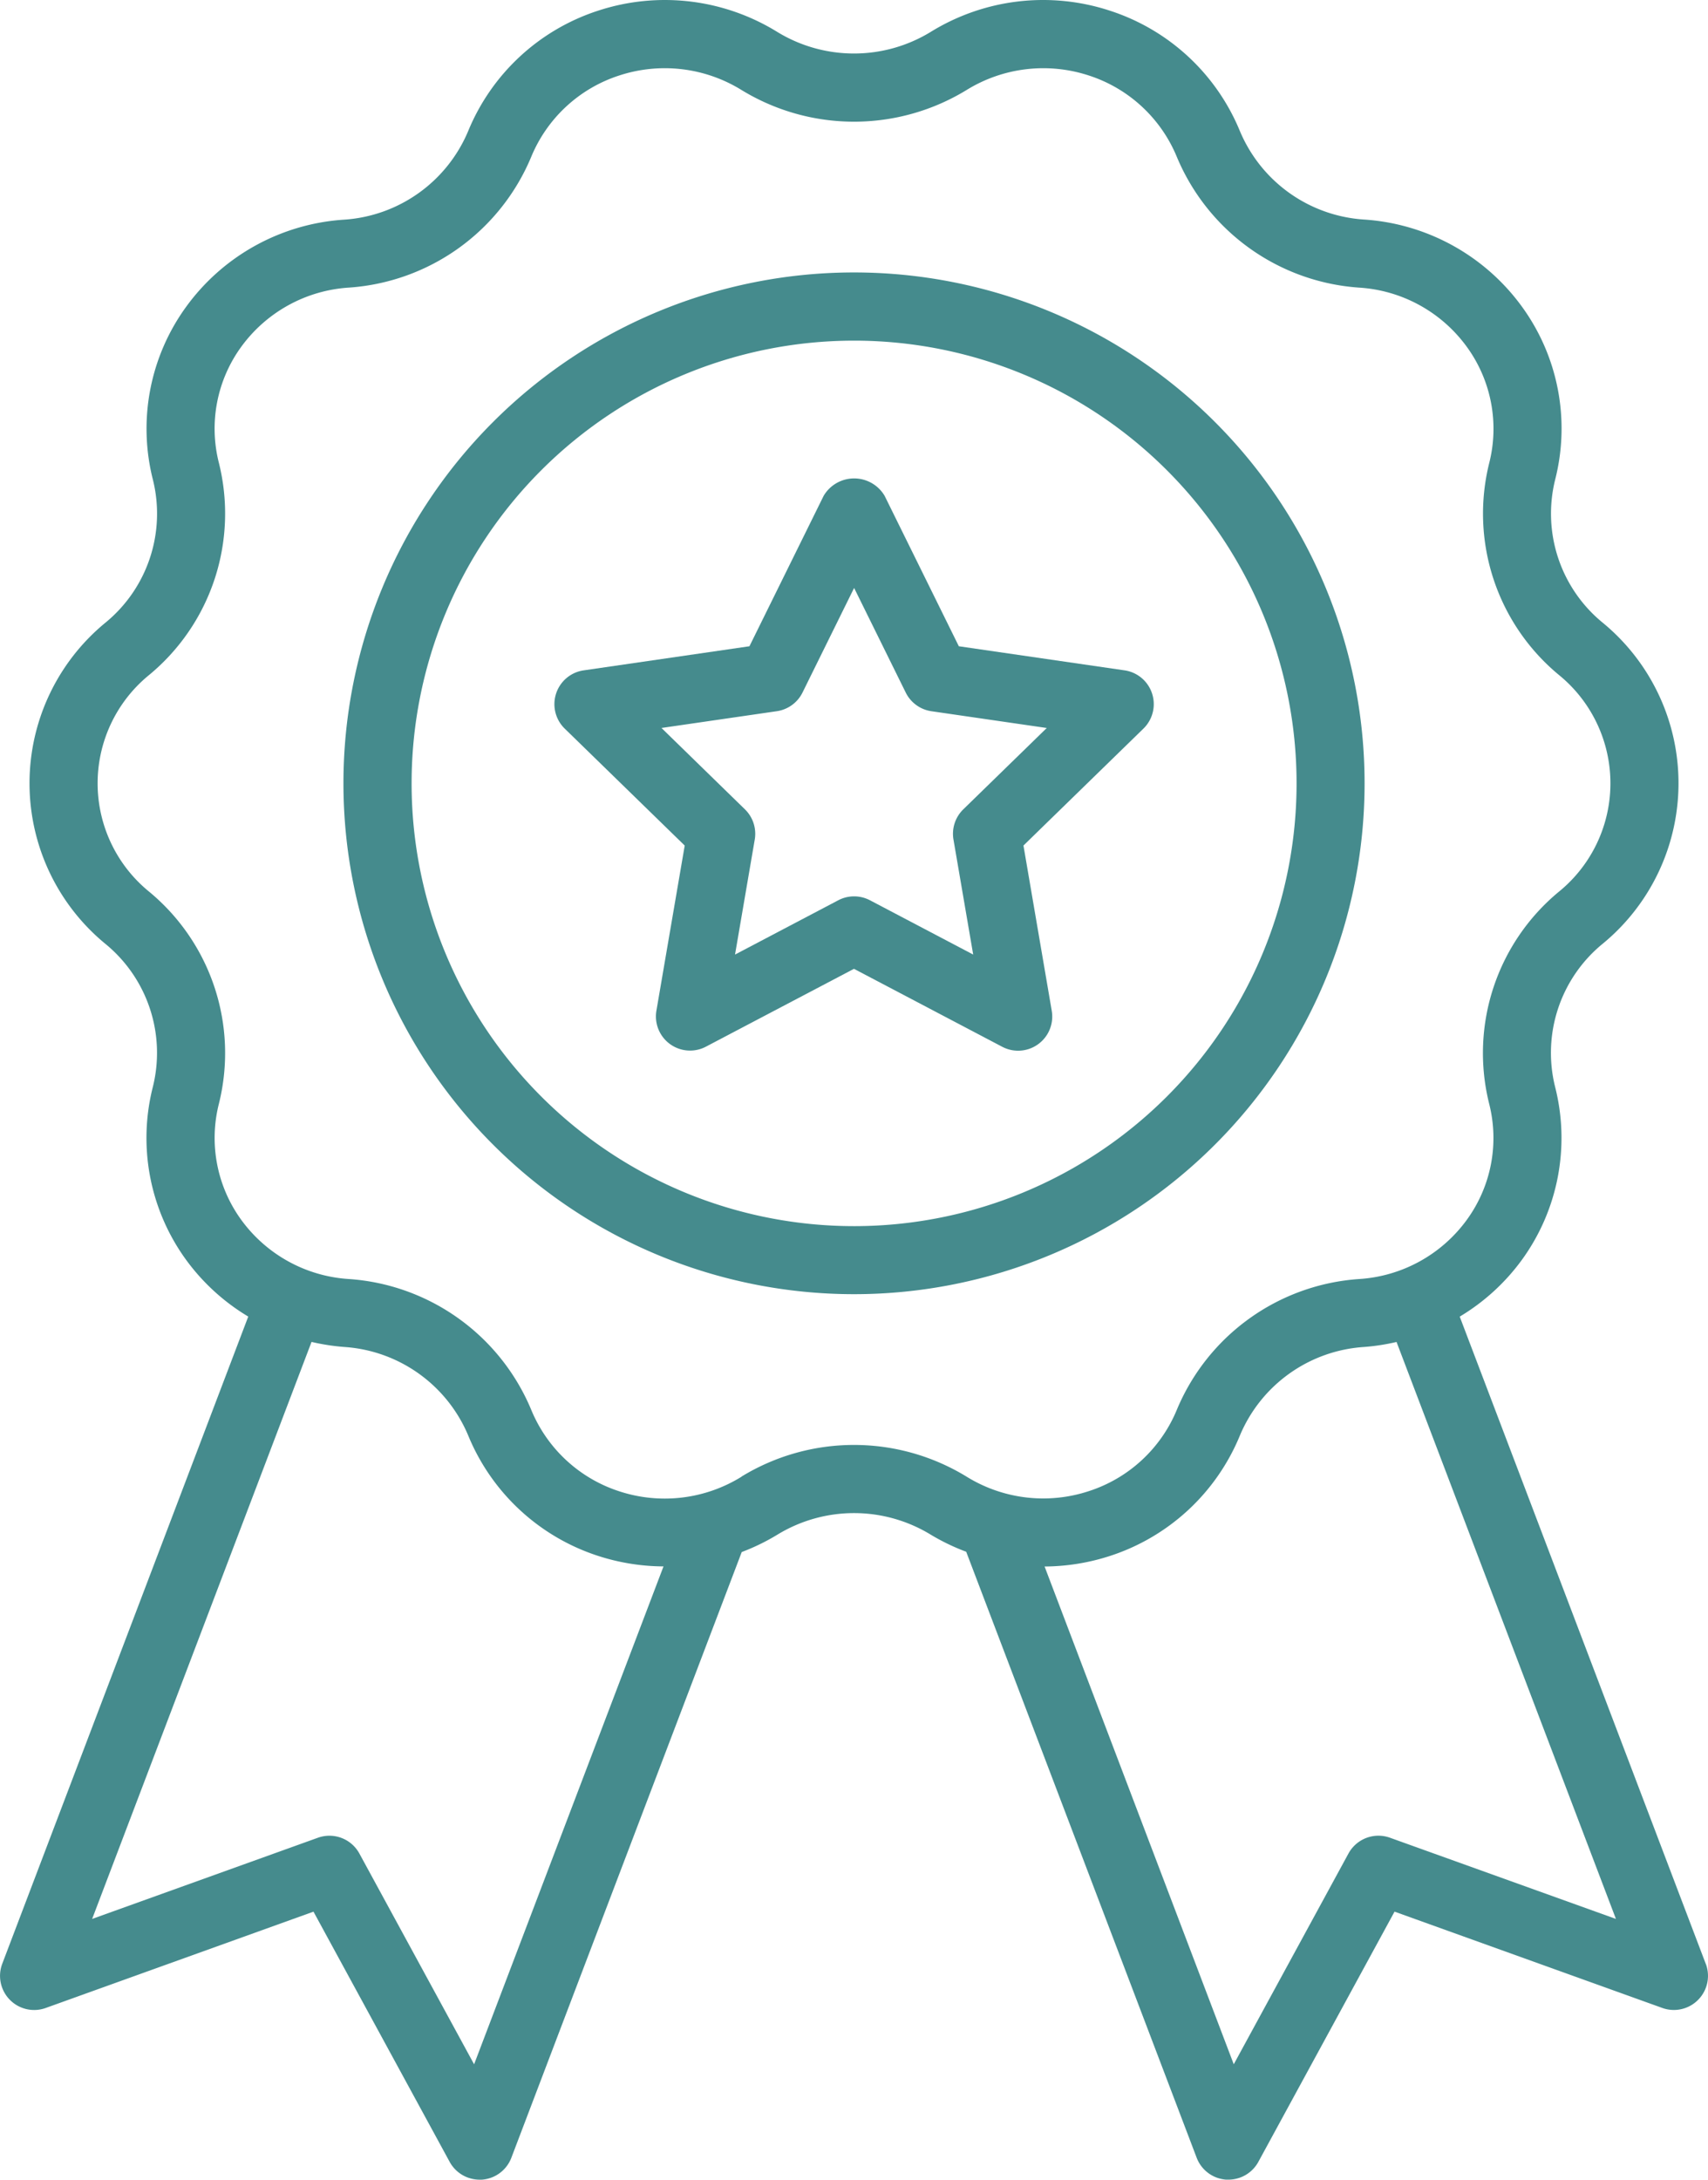 <svg xmlns="http://www.w3.org/2000/svg" width="70.067" height="89.364" viewBox="0 0 70.067 89.364">
  <g id="Medal" transform="translate(-6.91 0)">
    <path id="Path_37" data-name="Path 37" d="M76.886,80.518,66.792,53.98a8.641,8.641,0,0,0,2.549-2.326,8.5,8.5,0,0,0,1.362-7.1A5.774,5.774,0,0,1,72.648,38.7a8.519,8.519,0,0,0-.016-13.191,5.774,5.774,0,0,1-1.923-5.852,8.491,8.491,0,0,0-1.366-7.086A8.709,8.709,0,0,0,62.851,9a5.938,5.938,0,0,1-5.077-3.626A8.642,8.642,0,0,0,52.431.435a8.781,8.781,0,0,0-7.342.874,6.035,6.035,0,0,1-6.293,0A8.781,8.781,0,0,0,31.455.435a8.643,8.643,0,0,0-5.341,4.943,5.943,5.943,0,0,1-5.09,3.628,8.7,8.7,0,0,0-6.477,3.571,8.5,8.5,0,0,0-1.362,7.1,5.774,5.774,0,0,1-1.945,5.848,8.519,8.519,0,0,0,.016,13.191,5.774,5.774,0,0,1,1.923,5.851,8.491,8.491,0,0,0,1.366,7.086,8.641,8.641,0,0,0,2.549,2.325L7,80.518a1.4,1.4,0,0,0,1.777,1.81l10.993-3.952,5.587,10.259a1.4,1.4,0,0,0,1.226.729c.031,0,.063,0,.094,0a1.4,1.4,0,0,0,1.211-.9l9.45-24.832A8.79,8.79,0,0,0,38.8,62.92a6.036,6.036,0,0,1,6.292,0h0a8.776,8.776,0,0,0,1.454.7L56,88.463a1.4,1.4,0,0,0,1.211.9c.031,0,.063,0,.094,0a1.4,1.4,0,0,0,1.226-.729l5.587-10.259,10.993,3.952a1.4,1.4,0,0,0,1.777-1.81ZM26.359,84.634l-4.707-8.643a1.4,1.4,0,0,0-1.7-.646L10.69,78.674l9-23.657a8.909,8.909,0,0,0,1.349.208,5.938,5.938,0,0,1,5.077,3.626,8.642,8.642,0,0,0,5.343,4.943,8.826,8.826,0,0,0,2.67.427Zm10.97-24.09a5.985,5.985,0,0,1-5.008.6A5.855,5.855,0,0,1,28.7,57.794a8.753,8.753,0,0,0-7.486-5.356,5.917,5.917,0,0,1-4.406-2.424,5.71,5.71,0,0,1-.915-4.775,8.582,8.582,0,0,0-2.874-8.688,5.727,5.727,0,0,1,.016-8.884,8.581,8.581,0,0,0,2.854-8.691,5.7,5.7,0,0,1,.919-4.76,5.926,5.926,0,0,1,4.421-2.425A8.748,8.748,0,0,0,28.7,6.436a5.849,5.849,0,0,1,3.622-3.344,5.992,5.992,0,0,1,5.01.6,8.853,8.853,0,0,0,9.227,0,5.99,5.99,0,0,1,5.008-.6,5.855,5.855,0,0,1,3.622,3.345,8.753,8.753,0,0,0,7.486,5.356,5.917,5.917,0,0,1,4.406,2.424A5.71,5.71,0,0,1,68,18.992,8.582,8.582,0,0,0,70.87,27.68a5.727,5.727,0,0,1-.016,8.884A8.581,8.581,0,0,0,68,45.254a5.7,5.7,0,0,1-.919,4.76,5.925,5.925,0,0,1-4.421,2.425,8.748,8.748,0,0,0-7.471,5.355,5.849,5.849,0,0,1-3.622,3.344,5.979,5.979,0,0,1-5.01-.6,8.853,8.853,0,0,0-9.227,0Zm26.6,14.8a1.4,1.4,0,0,0-1.7.646l-4.707,8.643L49.762,64.225a8.831,8.831,0,0,0,2.669-.429,8.647,8.647,0,0,0,5.344-4.944,5.938,5.938,0,0,1,5.089-3.627,8.83,8.83,0,0,0,1.336-.206l9,23.655Z" transform="translate(0 0)" fill="#458B8D"/>
    <path id="Path_38" data-name="Path 38" d="M58.89,28.945A20.945,20.945,0,1,0,37.945,49.89,20.945,20.945,0,0,0,58.89,28.945ZM37.945,47.1A18.152,18.152,0,1,1,56.1,28.945,18.152,18.152,0,0,1,37.945,47.1Z" transform="translate(3.999 3.17)" fill="#458B8D"/>
    <path id="Path_39" data-name="Path 39" d="M46.6,21.919l-6.808-.989-3.045-6.169a1.453,1.453,0,0,0-2.5,0l-3.045,6.169-6.808.989a1.4,1.4,0,0,0-.775,2.382l4.928,4.8-1.163,6.781A1.4,1.4,0,0,0,29.4,37.355l6.09-3.2,6.09,3.2a1.4,1.4,0,0,0,2.025-1.472L42.443,29.1l4.928-4.8a1.4,1.4,0,0,0-.775-2.382Zm-6.628,5.7a1.4,1.4,0,0,0-.4,1.236l.809,4.715-4.235-2.226a1.4,1.4,0,0,0-1.3,0l-4.235,2.226.809-4.715a1.4,1.4,0,0,0-.4-1.236l-3.426-3.339,4.734-.688a1.4,1.4,0,0,0,1.051-.764l2.117-4.289,2.118,4.29a1.4,1.4,0,0,0,1.051.764l4.734.688Z" transform="translate(6.452 5.566)" fill="#458B8D"/>
  </g>
</svg>
